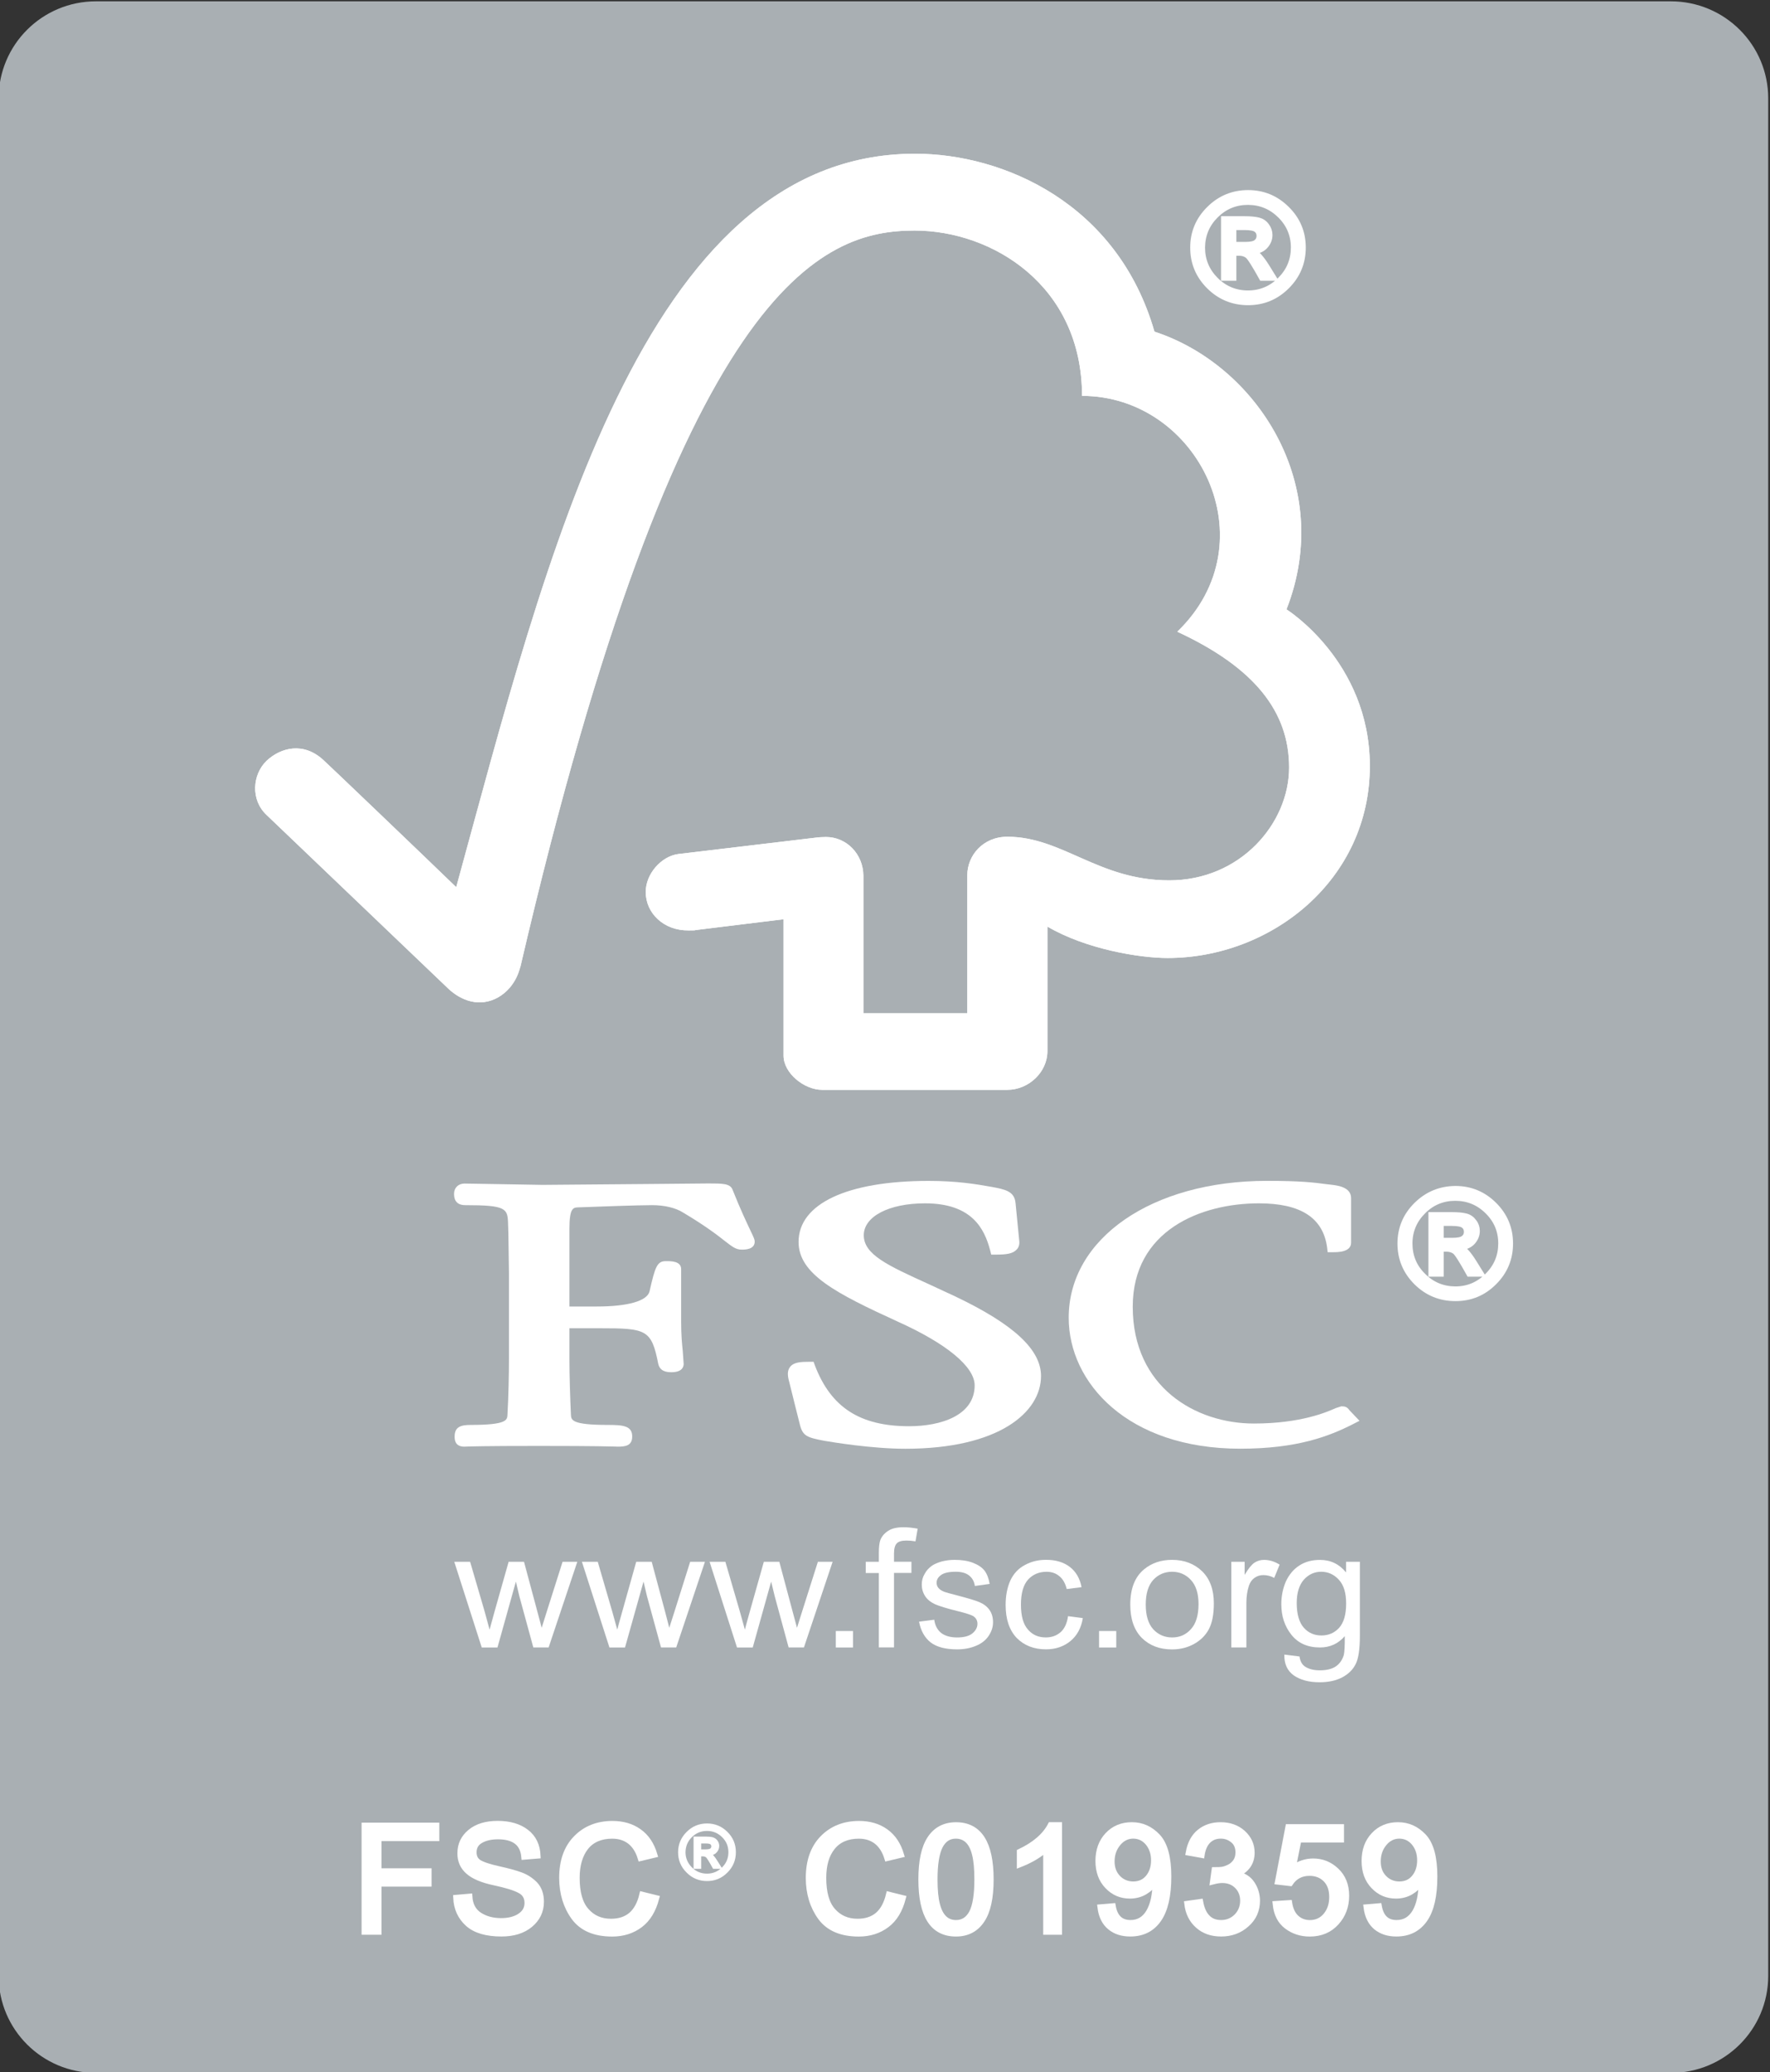 <?xml version="1.0" encoding="UTF-8" standalone="no"?>
<svg
   xmlns:dc="http://purl.org/dc/elements/1.1/"
   xmlns:cc="http://creativecommons.org/ns#"
   xmlns:rdf="http://www.w3.org/1999/02/22-rdf-syntax-ns#"
   xmlns:svg="http://www.w3.org/2000/svg"
   xmlns="http://www.w3.org/2000/svg"
   viewBox="0 0 89.669 104.917"
   height="104.917"
   width="89.669"
   xml:space="preserve"
   id="svg2"
   version="1.1"><rect x="0" y="0" width="89.669" height="104.917" fill="#333333" stroke="none"/><defs
     id="defs6"><clipPath
       id="clipPath34"
       clipPathUnits="userSpaceOnUse"><path
         id="path32"
         d="M 0,0 H 1070 V 800 H 0 Z" /></clipPath><clipPath
       id="clipPath54"
       clipPathUnits="userSpaceOnUse"><path
         id="path52"
         d="M 0,0 H 1070 V 800 H 0 Z" /></clipPath><clipPath
       id="clipPath72"
       clipPathUnits="userSpaceOnUse"><path
         id="path70"
         d="M 0,0 H 1070 V 800 H 0 Z" /></clipPath><clipPath
       id="clipPath136"
       clipPathUnits="userSpaceOnUse"><path
         id="path134"
         d="m 143,287.5 h 391 v 391 H 143 Z" /></clipPath><clipPath
       id="clipPath148"
       clipPathUnits="userSpaceOnUse"><path
         id="path146"
         d="m 587,468.454 h 46 v 139.999 h -46 z" /></clipPath><clipPath
       id="clipPath180"
       clipPathUnits="userSpaceOnUse"><path
         id="path178"
         d="m 587,468.454 h 46 v 139.999 h -46 z" /></clipPath><clipPath
       id="clipPath296"
       clipPathUnits="userSpaceOnUse"><path
         id="path294"
         d="m 587,468.454 h 46 v 139.999 h -46 z" /></clipPath><clipPath
       id="clipPath316"
       clipPathUnits="userSpaceOnUse"><path
         id="path314"
         d="m 587,468.454 h 46 v 139.999 h -46 z" /></clipPath><clipPath
       id="clipPath332"
       clipPathUnits="userSpaceOnUse"><path
         id="path330"
         d="m 587,468.454 h 46 v 139.999 h -46 z" /></clipPath><clipPath
       id="clipPath348"
       clipPathUnits="userSpaceOnUse"><path
         id="path346"
         d="m 587,468.454 h 46 v 139.999 h -46 z" /></clipPath><clipPath
       id="clipPath372"
       clipPathUnits="userSpaceOnUse"><path
         id="path370"
         d="M 0,0 H 1070 V 800 H 0 Z" /></clipPath><clipPath
       id="clipPath400"
       clipPathUnits="userSpaceOnUse"><path
         id="path398"
         d="M 0,0 H 1070 V 800 H 0 Z" /></clipPath><clipPath
       id="clipPath448"
       clipPathUnits="userSpaceOnUse"><path
         id="path446"
         d="M 0,0 H 1070 V 800 H 0 Z" /></clipPath><clipPath
       id="clipPath470"
       clipPathUnits="userSpaceOnUse"><path
         id="path468"
         d="M 0,0 H 1070 V 800 H 0 Z" /></clipPath><clipPath
       id="clipPath490"
       clipPathUnits="userSpaceOnUse"><path
         id="path488"
         d="M 0,0 H 1070 V 800 H 0 Z" /></clipPath><clipPath
       id="clipPath504"
       clipPathUnits="userSpaceOnUse"><path
         id="path502"
         d="M 0,0 H 1070 V 800 H 0 Z" /></clipPath><clipPath
       id="clipPath520"
       clipPathUnits="userSpaceOnUse"><path
         id="path518"
         d="M 0,0 H 1070 V 800 H 0 Z" /></clipPath><clipPath
       id="clipPath562"
       clipPathUnits="userSpaceOnUse"><path
         id="path560"
         d="M 0,0 H 1070 V 800 H 0 Z" /></clipPath><clipPath
       id="clipPath578"
       clipPathUnits="userSpaceOnUse"><path
         id="path576"
         d="M 0,0 H 1070 V 800 H 0 Z" /></clipPath><clipPath
       id="clipPath604"
       clipPathUnits="userSpaceOnUse"><path
         id="path602"
         d="M 0,0 H 1070 V 800 H 0 Z" /></clipPath><clipPath
       id="clipPath618"
       clipPathUnits="userSpaceOnUse"><path
         id="path616"
         d="M 0,0 H 1070 V 800 H 0 Z" /></clipPath><clipPath
       id="clipPath630"
       clipPathUnits="userSpaceOnUse"><path
         id="path628"
         d="m 208.448,120.883 h 67.256 v 82.204 h -67.256 z" /></clipPath><clipPath
       id="clipPath642"
       clipPathUnits="userSpaceOnUse"><path
         id="path640"
         d="M 0,0 H 1070 V 800 H 0 Z" /></clipPath><clipPath
       id="clipPath664"
       clipPathUnits="userSpaceOnUse"><path
         id="path662"
         d="M 0,0 H 1070 V 800 H 0 Z" /></clipPath><clipPath
       id="clipPath686"
       clipPathUnits="userSpaceOnUse"><path
         id="path684"
         d="M 0,0 H 1070 V 800 H 0 Z" /></clipPath><clipPath
       id="clipPath742"
       clipPathUnits="userSpaceOnUse"><path
         id="path740"
         d="M 0,0 H 1070 V 800 H 0 Z" /></clipPath><clipPath
       id="clipPath854"
       clipPathUnits="userSpaceOnUse"><path
         id="path852"
         d="M 0,0 H 1070 V 800 H 0 Z" /></clipPath><clipPath
       id="clipPath906"
       clipPathUnits="userSpaceOnUse"><path
         id="path904"
         d="M 0,0 H 1070 V 800 H 0 Z" /></clipPath><clipPath
       id="clipPath938"
       clipPathUnits="userSpaceOnUse"><path
         id="path936"
         d="M 0,0 H 1070 V 800 H 0 Z" /></clipPath><clipPath
       id="clipPath982"
       clipPathUnits="userSpaceOnUse"><path
         id="path980"
         d="M 0,0 H 1070 V 800 H 0 Z" /></clipPath><radialGradient
       id="radialGradient1028"
       spreadMethod="pad"
       gradientTransform="matrix(25.818,0,0,-35.859,823.111,157.856)"
       gradientUnits="userSpaceOnUse"
       r="1"
       cy="0"
       cx="0"
       fy="0"
       fx="0"><stop
         id="stop1024"
         offset="0"
         style="stop-opacity:1;stop-color:#ffffff" /><stop
         id="stop1026"
         offset="1"
         style="stop-opacity:1;stop-color:#a9afb3" /></radialGradient><clipPath
       id="clipPath1038"
       clipPathUnits="userSpaceOnUse"><path
         id="path1036"
         d="M 0,0 H 1070 V 800 H 0 Z" /></clipPath><clipPath
       id="clipPath1050"
       clipPathUnits="userSpaceOnUse"><path
         id="path1048"
         d="m 827.137,186.658 c -2.186,-0.568 -6.648,-3.81 -6.648,-3.81 v 0 c -8.351,-5.995 -3.888,-15.807 -3.888,-15.807 v 0 c 1.05,-3.163 10.698,-12.888 10.698,-12.888 v 0 c 5.523,-5.046 6.542,-13.099 6.565,-13.294 v 0 h 0.002 c 1.787,2.841 5.511,7.051 5.511,7.051 v 0 c 6.891,7.133 9.082,14.51 9.082,14.51 v 0 c 2.348,13.536 -6.002,19.458 -6.002,19.458 v 0 c -4.621,4.266 -9.465,5.063 -12.44,5.063 v 0 c -1.772,0 -2.88,-0.283 -2.88,-0.283" /></clipPath><clipPath
       id="clipPath1062"
       clipPathUnits="userSpaceOnUse"><path
         id="path1060"
         d="m 827.137,186.658 c -2.186,-0.568 -6.648,-3.81 -6.648,-3.81 v 0 c -8.351,-5.995 -3.888,-15.807 -3.888,-15.807 v 0 c 1.05,-3.163 10.698,-12.888 10.698,-12.888 v 0 c 5.523,-5.046 6.542,-13.099 6.565,-13.294 v 0 h 0.002 c 1.787,2.841 5.511,7.051 5.511,7.051 v 0 c 6.891,7.133 9.082,14.51 9.082,14.51 v 0 c 2.348,13.536 -6.002,19.458 -6.002,19.458 v 0 c -4.621,4.266 -9.465,5.063 -12.44,5.063 v 0 c -1.772,0 -2.88,-0.283 -2.88,-0.283" /></clipPath><linearGradient
       id="linearGradient1084"
       spreadMethod="pad"
       gradientTransform="matrix(0,43.111,43.111,0,937.028,142.464)"
       gradientUnits="userSpaceOnUse"
       y2="0"
       x2="1"
       y1="0"
       x1="0"><stop
         id="stop1080"
         offset="0"
         style="stop-opacity:1;stop-color:#ffffff" /><stop
         id="stop1082"
         offset="1"
         style="stop-opacity:1;stop-color:#a9afb3" /></linearGradient><clipPath
       id="clipPath1094"
       clipPathUnits="userSpaceOnUse"><path
         id="path1092"
         d="M 0,0 H 1070 V 800 H 0 Z" /></clipPath><clipPath
       id="clipPath1114"
       clipPathUnits="userSpaceOnUse"><path
         id="path1112"
         d="M 0,0 H 1070 V 800 H 0 Z" /></clipPath><clipPath
       id="clipPath1130"
       clipPathUnits="userSpaceOnUse"><path
         id="path1128"
         d="M 0,0 H 1070 V 800 H 0 Z" /></clipPath><clipPath
       id="clipPath1152"
       clipPathUnits="userSpaceOnUse"><path
         id="path1150"
         d="M 0,0 H 1070 V 800 H 0 Z" /></clipPath></defs><g
     transform="matrix(1.333,0,0,-1.333,-277.935,270.781)"
     id="g10"><path
       d="m 212.149,202.751 h 59.854 c 1.862,0 3.366,-1.5 3.366,-3.348 v -71.324 c 0,-1.846 -1.504,-3.346 -3.366,-3.346 h -59.854 c -1.858,0 -3.362,1.5 -3.362,3.346 v 71.324 c 0,1.848 1.504,3.348 3.362,3.348"
       style="fill:#a9afb3;fill-opacity:1;fill-rule:nonzero;stroke:none"
       id="path622" /><path
       d="m 212.149,202.751 h 59.854 c 1.862,0 3.366,-1.5 3.366,-3.35 v -71.322 c 0,-1.846 -1.504,-3.346 -3.366,-3.346 h -59.854 c -1.858,0 -3.362,1.5 -3.362,3.346 v 71.322 c 0,1.85 1.504,3.35 3.362,3.35 z"
       style="fill:none;stroke:#a9afb3;stroke-width:0.67;stroke-linecap:butt;stroke-linejoin:miter;stroke-miterlimit:4;stroke-dasharray:none;stroke-opacity:1"
       id="path634" /><path
       d="m 226.812,140.557 -1.044,3.256 h 0.602 l 0.548,-1.874 0.192,-0.704 c 0.01,0.036 0.068,0.256 0.184,0.67 l 0.54,1.908 h 0.584 l 0.506,-1.884 0.166,-0.624 0.196,0.624 0.598,1.884 h 0.56 l -1.09,-3.254 h -0.582 l -0.532,1.95 -0.13,0.552 -0.7,-2.504 z"
       style="fill:#ffffff;fill-opacity:1;fill-rule:nonzero;stroke:none"
       id="path646" /><path
       d="m 231.665,140.557 -1.046,3.256 h 0.602 l 0.546,-1.874 0.196,-0.704 c 0.008,0.036 0.066,0.256 0.184,0.67 l 0.536,1.908 h 0.588 l 0.506,-1.884 0.162,-0.624 0.2,0.624 0.594,1.884 h 0.562 l -1.092,-3.254 h -0.578 l -0.534,1.95 -0.13,0.552 -0.704,-2.504 z"
       style="fill:#ffffff;fill-opacity:1;fill-rule:nonzero;stroke:none"
       id="path650" /><path
       d="m 236.513,140.557 -1.042,3.256 h 0.6 l 0.546,-1.874 0.196,-0.704 c 0.006,0.036 0.066,0.256 0.182,0.67 l 0.538,1.908 h 0.588 l 0.504,-1.884 0.168,-0.624 0.196,0.624 0.598,1.884 h 0.56 l -1.09,-3.254 h -0.582 l -0.53,1.95 -0.134,0.552 -0.7,-2.504 z"
       style="fill:#ffffff;fill-opacity:1;fill-rule:nonzero;stroke:none"
       id="path654" /><path
       id="path656"
       style="fill:#ffffff;fill-opacity:1;fill-rule:nonzero;stroke:none"
       d="m 240.268,140.557 h 0.653 v 0.626 h -0.653 z" /><path
       d="m 241.904,140.557 v 2.828 h -0.498 v 0.428 h 0.498 v 0.346 c 0,0.22 0.02,0.376 0.058,0.484 0.058,0.142 0.158,0.256 0.298,0.346 0.138,0.092 0.334,0.136 0.586,0.136 0.162,0 0.338,-0.02 0.534,-0.054 l -0.084,-0.482 c -0.122,0.02 -0.234,0.03 -0.338,0.03 -0.176,0 -0.3,-0.032 -0.37,-0.104 -0.074,-0.074 -0.108,-0.204 -0.108,-0.4 v -0.3 h 0.662 v -0.426 h -0.662 v -2.828 h -0.576 z"
       style="fill:#ffffff;fill-opacity:1;fill-rule:nonzero;stroke:none"
       id="path668" /><path
       d="m 243.431,141.538 0.578,0.074 c 0.03,-0.218 0.118,-0.384 0.264,-0.504 0.148,-0.11 0.348,-0.17 0.606,-0.17 0.262,0 0.458,0.054 0.582,0.156 0.126,0.106 0.19,0.226 0.19,0.364 0,0.124 -0.054,0.224 -0.168,0.296 -0.078,0.044 -0.272,0.108 -0.582,0.184 -0.414,0.102 -0.7,0.192 -0.866,0.264 -0.164,0.078 -0.292,0.18 -0.374,0.308 -0.086,0.136 -0.126,0.28 -0.126,0.438 0,0.146 0.034,0.282 0.108,0.402 0.064,0.126 0.158,0.226 0.276,0.312 0.09,0.06 0.208,0.114 0.364,0.16 0.158,0.04 0.318,0.064 0.498,0.064 0.262,0 0.494,-0.034 0.696,-0.11 0.2,-0.078 0.346,-0.176 0.444,-0.3 0.094,-0.126 0.158,-0.296 0.194,-0.504 l -0.562,-0.078 c -0.026,0.172 -0.098,0.302 -0.22,0.398 -0.118,0.096 -0.292,0.142 -0.508,0.142 -0.264,0 -0.446,-0.042 -0.56,-0.126 -0.114,-0.084 -0.166,-0.178 -0.166,-0.292 0,-0.074 0.02,-0.138 0.068,-0.196 0.048,-0.058 0.118,-0.106 0.222,-0.148 0.052,-0.02 0.222,-0.068 0.498,-0.138 0.402,-0.106 0.684,-0.188 0.842,-0.256 0.16,-0.068 0.286,-0.164 0.376,-0.29 0.092,-0.126 0.138,-0.286 0.138,-0.474 0,-0.182 -0.056,-0.352 -0.168,-0.518 -0.108,-0.162 -0.272,-0.29 -0.478,-0.374 -0.212,-0.09 -0.45,-0.136 -0.716,-0.136 -0.438,0 -0.774,0.086 -1.006,0.262 -0.228,0.178 -0.38,0.446 -0.444,0.79"
       style="fill:#ffffff;fill-opacity:1;fill-rule:nonzero;stroke:none"
       id="path672" /><path
       d="m 249.094,141.747 0.562,-0.074 c -0.06,-0.37 -0.218,-0.662 -0.466,-0.868 -0.258,-0.212 -0.568,-0.318 -0.934,-0.318 -0.46,0 -0.834,0.148 -1.114,0.434 -0.278,0.292 -0.42,0.71 -0.42,1.25 0,0.354 0.06,0.662 0.178,0.928 0.122,0.26 0.304,0.46 0.552,0.59 0.25,0.138 0.516,0.198 0.808,0.198 0.366,0 0.664,-0.088 0.902,-0.27 0.232,-0.178 0.382,-0.436 0.446,-0.768 l -0.564,-0.072 c -0.052,0.214 -0.146,0.382 -0.282,0.49 -0.132,0.112 -0.292,0.166 -0.486,0.166 -0.288,0 -0.52,-0.102 -0.7,-0.296 -0.18,-0.2 -0.272,-0.518 -0.272,-0.95 0,-0.434 0.09,-0.752 0.266,-0.948 0.172,-0.202 0.398,-0.3 0.678,-0.3 0.224,0 0.408,0.066 0.564,0.2 0.144,0.128 0.244,0.332 0.282,0.608"
       style="fill:#ffffff;fill-opacity:1;fill-rule:nonzero;stroke:none"
       id="path676" /><path
       id="path678"
       style="fill:#ffffff;fill-opacity:1;fill-rule:nonzero;stroke:none"
       d="m 250.273,140.557 h 0.653 v 0.626 h -0.653 z" /><path
       d="m 252.047,142.188 c 0,-0.416 0.096,-0.73 0.286,-0.94 0.19,-0.204 0.432,-0.31 0.718,-0.31 0.286,0 0.526,0.106 0.712,0.314 0.192,0.208 0.29,0.524 0.29,0.956 0,0.404 -0.098,0.706 -0.29,0.914 -0.19,0.206 -0.43,0.312 -0.712,0.312 -0.29,0 -0.528,-0.106 -0.718,-0.308 -0.19,-0.21 -0.286,-0.522 -0.286,-0.938 m -0.588,-0.004 c 0,0.606 0.174,1.054 0.524,1.342 0.29,0.24 0.646,0.36 1.064,0.36 0.47,0 0.848,-0.15 1.148,-0.438 0.296,-0.294 0.44,-0.698 0.44,-1.216 0,-0.418 -0.064,-0.748 -0.194,-0.99 -0.132,-0.24 -0.324,-0.424 -0.572,-0.558 -0.246,-0.134 -0.524,-0.2 -0.822,-0.2 -0.474,0 -0.858,0.148 -1.15,0.438 -0.29,0.294 -0.438,0.714 -0.438,1.262"
       style="fill:#ffffff;fill-opacity:1;fill-rule:nonzero;stroke:none"
       id="path690" /><path
       d="m 255.3,140.557 v 3.256 h 0.506 v -0.498 c 0.136,0.232 0.256,0.382 0.368,0.46 0.114,0.076 0.238,0.11 0.37,0.11 0.192,0 0.39,-0.056 0.592,-0.18 l -0.206,-0.504 c -0.136,0.072 -0.272,0.106 -0.416,0.106 -0.122,0 -0.234,-0.034 -0.336,-0.106 -0.096,-0.07 -0.168,-0.17 -0.21,-0.3 -0.064,-0.196 -0.096,-0.408 -0.096,-0.644 v -1.698 h -0.572 z"
       style="fill:#ffffff;fill-opacity:1;fill-rule:nonzero;stroke:none"
       id="path694" /><path
       d="m 257.785,142.244 c 0,-0.426 0.096,-0.74 0.268,-0.934 0.178,-0.202 0.404,-0.296 0.67,-0.296 0.27,0 0.492,0.094 0.672,0.288 0.18,0.2 0.268,0.506 0.268,0.926 0,0.398 -0.088,0.7 -0.278,0.904 -0.184,0.2 -0.408,0.302 -0.668,0.302 -0.26,0 -0.478,-0.1 -0.66,-0.3 -0.178,-0.202 -0.272,-0.498 -0.272,-0.89 m -0.47,-1.956 0.576,-0.072 c 0.024,-0.17 0.086,-0.292 0.192,-0.372 0.142,-0.102 0.338,-0.154 0.582,-0.154 0.26,0 0.468,0.052 0.614,0.154 0.144,0.102 0.242,0.248 0.296,0.43 0.026,0.114 0.04,0.352 0.036,0.714 -0.248,-0.288 -0.566,-0.43 -0.938,-0.43 -0.472,0 -0.834,0.16 -1.09,0.482 -0.258,0.324 -0.384,0.71 -0.384,1.164 0,0.308 0.06,0.596 0.174,0.862 0.122,0.258 0.286,0.46 0.512,0.606 0.222,0.144 0.486,0.212 0.784,0.212 0.404,0 0.732,-0.158 0.992,-0.476 v 0.404 h 0.524 v -2.812 c 0,-0.504 -0.052,-0.864 -0.162,-1.078 -0.106,-0.21 -0.278,-0.378 -0.51,-0.5 -0.234,-0.122 -0.52,-0.186 -0.86,-0.186 -0.404,0 -0.73,0.088 -0.982,0.262 -0.244,0.176 -0.366,0.438 -0.356,0.79"
       style="fill:#ffffff;fill-opacity:1;fill-rule:nonzero;stroke:none"
       id="path698" /><path
       d="m 243.28,197.297 c -10.366,0 -14.028,-15.44 -17.438,-27.86 -1.232,1.194 -5.028,4.82 -5.03,4.812 -0.764,0.724 -1.64,0.494 -2.178,-0.012 -0.538,-0.52 -0.616,-1.478 0,-2.056 0.03,-0.028 5.142,-4.912 6.912,-6.602 0.484,-0.454 1.188,-0.72 1.89,-0.326 0.734,0.426 0.834,1.19 0.852,1.19 6.052,25.998 11.466,27.936 14.976,27.936 2.956,0 6.362,-2.092 6.362,-6.28 4.408,0 7.168,-5.54 3.62,-8.958 2.94,-1.362 4.25,-3.04 4.25,-5.158 0,-2.124 -1.858,-4.292 -4.562,-4.286 -2.682,0 -4.048,1.652 -6.144,1.656 -0.946,0 -1.524,-0.732 -1.524,-1.454 v -5.252 h -3.95 v 5.228 c -0.008,0.822 -0.64,1.468 -1.42,1.468 -0.016,0 -0.344,-0.01 -0.334,-0.018 l -5.29,-0.63 c -0.64,-0.09 -1.228,-0.752 -1.228,-1.44 0,-0.806 0.684,-1.47 1.626,-1.46 0.116,0 0.276,0 0.26,0.012 -0.006,0 3.352,0.412 3.352,0.412 v -5.18 c 0,-0.66 0.776,-1.3 1.472,-1.3 h 7.028 c 0.82,0 1.528,0.674 1.528,1.47 v 4.732 c 1.468,-0.862 3.512,-1.194 4.566,-1.194 3.94,0 7.704,2.968 7.688,7.32 -0.016,3.956 -3.168,5.922 -3.168,5.922 1.85,4.726 -1.138,9.284 -5.018,10.55 -1.4,4.872 -5.74,6.758 -9.098,6.758"
       style="fill:#ffffff;fill-opacity:1;fill-rule:nonzero;stroke:none"
       id="path702" /><path
       d="m 243.28,197.297 c -10.366,0 -14.028,-15.44 -17.438,-27.86 -1.232,1.194 -5.028,4.82 -5.03,4.812 -0.764,0.724 -1.64,0.494 -2.178,-0.012 -0.538,-0.52 -0.616,-1.478 0,-2.056 0.03,-0.028 5.142,-4.912 6.912,-6.602 0.484,-0.454 1.188,-0.72 1.89,-0.326 0.734,0.426 0.834,1.19 0.852,1.19 6.052,25.998 11.466,27.936 14.976,27.936 2.956,0 6.362,-2.092 6.362,-6.28 4.408,0 7.168,-5.54 3.62,-8.958 2.94,-1.362 4.25,-3.04 4.25,-5.158 0,-2.124 -1.858,-4.292 -4.562,-4.286 -2.682,0 -4.048,1.652 -6.144,1.656 -0.946,0 -1.524,-0.732 -1.524,-1.454 v -5.252 h -3.95 v 5.228 c -0.008,0.822 -0.64,1.468 -1.42,1.468 -0.016,0 -0.344,-0.01 -0.334,-0.018 l -5.29,-0.63 c -0.64,-0.09 -1.228,-0.752 -1.228,-1.44 0,-0.806 0.684,-1.47 1.626,-1.46 0.116,0 0.276,0 0.26,0.012 -0.006,0 3.352,0.412 3.352,0.412 v -5.18 c 0,-0.66 0.776,-1.3 1.472,-1.3 h 7.028 c 0.82,0 1.528,0.674 1.528,1.47 v 4.732 c 1.468,-0.862 3.512,-1.194 4.566,-1.194 3.94,0 7.704,2.968 7.688,7.32 -0.016,3.956 -3.168,5.922 -3.168,5.922 1.85,4.726 -1.138,9.284 -5.018,10.55 -1.4,4.872 -5.74,6.758 -9.098,6.758"
       style="fill:#ffffff;fill-opacity:1;fill-rule:nonzero;stroke:none"
       id="path706" /><path
       d="m 238.853,155.962 c 0,-1.222 1.424,-1.954 3.764,-3.024 1.858,-0.836 2.928,-1.716 2.928,-2.424 0,-1.146 -1.288,-1.552 -2.492,-1.552 -1.866,0 -2.97,0.714 -3.58,2.31 l -0.05,0.138 h -0.152 c -0.33,0 -0.592,-0.014 -0.736,-0.188 -0.132,-0.162 -0.094,-0.376 -0.036,-0.582 -0.004,0.002 0.41,-1.642 0.41,-1.642 0.108,-0.402 0.262,-0.466 0.924,-0.59 0.294,-0.05 1.8,-0.302 3.076,-0.302 3.566,0 5.158,1.39 5.158,2.762 0,1.002 -1.032,1.964 -3.268,3.028 l -1.018,0.472 c -1.53,0.696 -2.45,1.112 -2.45,1.848 0,0.712 0.956,1.212 2.326,1.212 1.782,0 2.26,-0.958 2.478,-1.79 l 0.04,-0.158 h 0.172 c 0.396,0 0.646,0.032 0.792,0.19 0.086,0.084 0.118,0.204 0.1,0.344 l -0.14,1.424 c -0.04,0.452 -0.402,0.52 -0.904,0.614 -0.598,0.106 -1.316,0.228 -2.402,0.228 -3.092,0 -4.94,-0.868 -4.94,-2.318"
       style="fill:#ffffff;fill-opacity:1;fill-rule:nonzero;stroke:none"
       id="path710" /><path
       d="m 249.119,153.082 c 0,-2.468 2.24,-4.974 6.52,-4.974 2.162,0 3.378,0.472 4.286,0.934 l 0.246,0.126 -0.402,0.422 0.022,-0.024 c -0.092,0.132 -0.17,0.152 -0.312,0.152 l -0.21,-0.068 c -0.326,-0.144 -1.316,-0.586 -3.114,-0.586 -2.214,0 -4.602,1.384 -4.602,4.436 0,2.9 2.588,3.928 4.794,3.928 1.59,0 2.436,-0.548 2.592,-1.668 l 0.022,-0.188 h 0.198 c 0.186,0 0.692,0 0.692,0.362 v 1.694 c 0,0.41 -0.498,0.474 -0.71,0.502 l -0.21,0.024 c -0.508,0.068 -0.994,0.128 -2.286,0.128 -4.36,-0.002 -7.526,-2.186 -7.526,-5.2"
       style="fill:#ffffff;fill-opacity:1;fill-rule:nonzero;stroke:none"
       id="path714" /><path
       d="m 232.974,158.161 -3.858,-0.032 -2.572,0.044 -0.39,0.006 c -0.228,0 -0.394,-0.158 -0.394,-0.384 0,-0.106 0,-0.436 0.424,-0.436 1.554,0 1.612,-0.126 1.628,-0.694 l 0.012,-0.36 0.022,-1.522 v -3.278 c 0,-0.542 -0.016,-1.408 -0.056,-2.106 -0.008,-0.2 -0.022,-0.388 -1.394,-0.388 -0.382,0 -0.614,-0.074 -0.614,-0.438 0,-0.108 0,-0.388 0.372,-0.388 l 0.086,0.004 c 0.162,0.004 0.6,0.024 2.746,0.024 2.286,0 2.746,-0.022 2.9,-0.024 l 0.084,-0.004 c 0.3,0 0.56,0.032 0.56,0.388 0,0.406 -0.348,0.438 -0.928,0.438 -1.38,0 -1.388,0.188 -1.4,0.384 -0.03,0.644 -0.058,1.506 -0.058,2.11 v 1.178 h 1.152 c 1.77,0 1.968,-0.044 2.224,-1.352 0.066,-0.282 0.306,-0.318 0.504,-0.318 0.416,0 0.462,0.218 0.462,0.316 l -0.034,0.486 c -0.03,0.282 -0.062,0.632 -0.062,1.106 v 2.008 c 0,0.304 -0.374,0.304 -0.578,0.304 -0.334,0 -0.41,-0.206 -0.624,-1.154 -0.096,-0.362 -0.826,-0.57 -2.004,-0.57 h -1.04 v 2.948 c 0,0.804 0.148,0.81 0.332,0.818 0.674,0.026 2.316,0.084 2.81,0.084 0.466,0 0.898,-0.102 1.176,-0.28 0.874,-0.52 1.324,-0.874 1.594,-1.086 0.266,-0.206 0.414,-0.324 0.632,-0.324 0.124,0 0.498,0 0.498,0.306 0,0.076 -0.032,0.146 -0.154,0.402 -0.142,0.302 -0.384,0.804 -0.686,1.564 -0.088,0.242 -0.378,0.242 -0.92,0.242 z"
       style="fill:#ffffff;fill-opacity:1;fill-rule:nonzero;stroke:none"
       id="path718" /><path
       d="m 255.382,193.838 h 0.442 c 0.202,0 0.342,0.03 0.424,0.088 0.076,0.06 0.118,0.144 0.118,0.252 0,0.104 -0.038,0.184 -0.112,0.244 -0.078,0.058 -0.228,0.088 -0.458,0.088 h -0.414 z m 1.522,-1.258 h -0.442 c -0.278,0.506 -0.458,0.79 -0.544,0.854 -0.084,0.064 -0.192,0.096 -0.322,0.096 h -0.214 v -0.95 h -0.362 v 2.234 h 0.776 c 0.232,0 0.412,-0.018 0.538,-0.052 0.124,-0.032 0.226,-0.1 0.304,-0.208 0.078,-0.108 0.114,-0.222 0.114,-0.342 0,-0.152 -0.054,-0.294 -0.164,-0.418 -0.112,-0.124 -0.272,-0.194 -0.476,-0.208 v -0.014 c 0.134,-0.028 0.308,-0.216 0.522,-0.556 z m -0.972,-0.586 c 0.476,0 0.886,0.17 1.228,0.508 0.342,0.34 0.512,0.748 0.514,1.23 0,0.476 -0.172,0.884 -0.512,1.222 -0.34,0.338 -0.75,0.508 -1.23,0.51 -0.478,0 -0.89,-0.17 -1.228,-0.508 -0.34,-0.338 -0.51,-0.744 -0.512,-1.224 0,-0.48 0.17,-0.886 0.512,-1.226 0.336,-0.34 0.746,-0.512 1.228,-0.512 m 0.006,3.812 c 0.568,0 1.06,-0.202 1.466,-0.608 0.412,-0.404 0.614,-0.896 0.614,-1.466 0,-0.57 -0.202,-1.062 -0.61,-1.47 -0.406,-0.406 -0.898,-0.61 -1.47,-0.61 -0.576,0 -1.068,0.204 -1.478,0.608 -0.41,0.406 -0.614,0.898 -0.614,1.472 0,0.57 0.204,1.058 0.614,1.464 0.41,0.406 0.902,0.61 1.478,0.61"
       style="fill:#ffffff;fill-opacity:1;fill-rule:nonzero;stroke:none"
       id="path722" /><path
       d="m 255.937,195.806 c 0.57,0 1.06,-0.202 1.468,-0.608 0.41,-0.404 0.614,-0.892 0.614,-1.466 0,-0.57 -0.204,-1.062 -0.61,-1.466 -0.408,-0.41 -0.9,-0.612 -1.472,-0.612 -0.574,0 -1.068,0.202 -1.476,0.606 -0.41,0.408 -0.614,0.898 -0.614,1.472 0,0.57 0.204,1.058 0.614,1.464 0.408,0.406 0.902,0.61 1.476,0.61 z m -0.006,-3.812 c 0.478,0 0.886,0.17 1.226,0.508 0.342,0.34 0.514,0.748 0.516,1.23 0,0.476 -0.17,0.884 -0.51,1.222 -0.342,0.338 -0.75,0.508 -1.232,0.51 -0.48,0 -0.888,-0.17 -1.228,-0.508 -0.338,-0.338 -0.508,-0.744 -0.512,-1.224 0,-0.478 0.17,-0.886 0.508,-1.226 0.34,-0.34 0.752,-0.512 1.232,-0.512 z m 0.972,0.588 h -0.44 c -0.28,0.504 -0.46,0.79 -0.546,0.852 -0.084,0.064 -0.192,0.098 -0.32,0.098 h -0.216 v -0.95 h -0.362 v 2.232 h 0.778 c 0.23,0 0.41,-0.018 0.538,-0.05 0.122,-0.032 0.226,-0.102 0.302,-0.21 0.078,-0.106 0.116,-0.222 0.116,-0.342 0,-0.152 -0.054,-0.294 -0.166,-0.418 -0.11,-0.122 -0.27,-0.194 -0.474,-0.206 v -0.016 c 0.132,-0.028 0.306,-0.216 0.522,-0.556 z m -1.522,1.256 h 0.442 c 0.202,0 0.344,0.026 0.424,0.088 0.078,0.06 0.12,0.14 0.12,0.252 0,0.104 -0.038,0.184 -0.114,0.242 -0.076,0.06 -0.228,0.088 -0.456,0.088 h -0.416 z"
       style="fill:none;stroke:#ffffff;stroke-width:0.22;stroke-linecap:butt;stroke-linejoin:miter;stroke-miterlimit:4;stroke-dasharray:none;stroke-opacity:1"
       id="path726" /><path
       d="m 225.089,133.312 h -2.198 v -1.252 h 1.904 v -0.476 h -1.904 v -1.828 h -0.536 v 4.038 h 2.734 z"
       style="fill:#ffffff;fill-opacity:1;fill-rule:nonzero;stroke:none"
       id="path730" /><path
       d="m 225.089,133.312 h -2.198 v -1.252 h 1.904 v -0.476 h -1.904 v -1.828 h -0.536 v 4.038 h 2.734 z"
       style="fill:none;stroke:#ffffff;stroke-width:0.22;stroke-linecap:butt;stroke-linejoin:miter;stroke-miterlimit:4;stroke-dasharray:none;stroke-opacity:1"
       id="path734" /><path
       d="m 228.425,132.609 c -0.024,0.258 -0.116,0.45 -0.28,0.578 -0.164,0.128 -0.4,0.194 -0.706,0.196 -0.278,0 -0.502,-0.052 -0.676,-0.154 -0.172,-0.102 -0.258,-0.254 -0.258,-0.448 0,-0.178 0.066,-0.306 0.198,-0.388 0.134,-0.086 0.39,-0.17 0.77,-0.258 0.336,-0.074 0.608,-0.148 0.82,-0.226 0.212,-0.074 0.392,-0.198 0.546,-0.356 0.152,-0.164 0.226,-0.38 0.226,-0.656 0,-0.35 -0.138,-0.636 -0.414,-0.866 -0.276,-0.23 -0.64,-0.342 -1.088,-0.342 -0.568,0 -0.996,0.124 -1.278,0.38 -0.28,0.252 -0.43,0.58 -0.448,0.986 l 0.508,0.042 c 0.022,-0.322 0.148,-0.558 0.376,-0.702 0.226,-0.148 0.502,-0.224 0.822,-0.226 0.296,0 0.542,0.062 0.724,0.184 0.186,0.122 0.28,0.292 0.28,0.502 0,0.222 -0.096,0.382 -0.29,0.482 -0.192,0.102 -0.516,0.202 -0.972,0.296 -0.454,0.098 -0.784,0.238 -0.986,0.418 -0.204,0.18 -0.306,0.41 -0.302,0.694 0,0.322 0.126,0.59 0.38,0.802 0.254,0.21 0.602,0.314 1.038,0.314 0.454,0 0.814,-0.104 1.088,-0.314 0.272,-0.208 0.416,-0.508 0.434,-0.898 z"
       style="fill:#ffffff;fill-opacity:1;fill-rule:nonzero;stroke:none"
       id="path746" /><path
       d="m 228.425,132.607 c -0.024,0.258 -0.116,0.45 -0.28,0.578 -0.164,0.128 -0.4,0.194 -0.706,0.196 -0.278,0 -0.502,-0.052 -0.676,-0.154 -0.172,-0.1 -0.258,-0.252 -0.258,-0.45 0,-0.174 0.066,-0.302 0.198,-0.388 0.134,-0.084 0.39,-0.17 0.77,-0.254 0.336,-0.074 0.608,-0.148 0.82,-0.226 0.212,-0.078 0.392,-0.198 0.546,-0.356 0.152,-0.166 0.226,-0.382 0.226,-0.656 0,-0.35 -0.138,-0.636 -0.414,-0.868 -0.276,-0.228 -0.64,-0.34 -1.088,-0.34 -0.568,0 -0.996,0.124 -1.278,0.378 -0.28,0.254 -0.43,0.582 -0.448,0.984 l 0.508,0.044 c 0.022,-0.324 0.148,-0.556 0.376,-0.704 0.226,-0.148 0.502,-0.222 0.822,-0.224 0.296,0 0.542,0.062 0.724,0.186 0.186,0.122 0.28,0.288 0.28,0.5 0,0.222 -0.096,0.382 -0.29,0.48 -0.192,0.104 -0.516,0.202 -0.972,0.3 -0.454,0.096 -0.784,0.236 -0.986,0.418 -0.204,0.178 -0.306,0.41 -0.302,0.692 0,0.324 0.126,0.59 0.38,0.8 0.254,0.212 0.602,0.318 1.038,0.318 0.454,0 0.814,-0.106 1.088,-0.318 0.272,-0.208 0.416,-0.506 0.434,-0.894 z"
       style="fill:none;stroke:#ffffff;stroke-width:0.22;stroke-linecap:butt;stroke-linejoin:miter;stroke-miterlimit:4;stroke-dasharray:none;stroke-opacity:1"
       id="path750" /><path
       d="m 233.448,131.037 c -0.12,-0.454 -0.324,-0.794 -0.62,-1.016 -0.292,-0.22 -0.646,-0.334 -1.058,-0.334 -0.662,0 -1.144,0.206 -1.448,0.616 -0.302,0.418 -0.454,0.914 -0.458,1.498 0,0.646 0.18,1.148 0.536,1.51 0.354,0.364 0.814,0.546 1.376,0.548 0.396,0 0.734,-0.098 1.012,-0.298 0.284,-0.2 0.476,-0.496 0.59,-0.878 l -0.528,-0.126 c -0.086,0.284 -0.222,0.492 -0.402,0.634 -0.182,0.14 -0.406,0.214 -0.678,0.214 -0.44,0 -0.778,-0.148 -1.006,-0.434 -0.226,-0.286 -0.34,-0.678 -0.34,-1.164 0,-0.562 0.116,-0.978 0.36,-1.254 0.238,-0.272 0.55,-0.41 0.938,-0.41 0.32,0 0.576,0.086 0.774,0.258 0.196,0.168 0.336,0.428 0.416,0.77 z"
       style="fill:#ffffff;fill-opacity:1;fill-rule:nonzero;stroke:none"
       id="path754" /><path
       d="m 233.448,131.037 c -0.12,-0.454 -0.324,-0.794 -0.62,-1.016 -0.292,-0.22 -0.646,-0.334 -1.058,-0.334 -0.662,0 -1.144,0.206 -1.448,0.618 -0.302,0.414 -0.454,0.912 -0.458,1.496 0,0.646 0.18,1.148 0.536,1.51 0.354,0.364 0.814,0.546 1.376,0.548 0.396,0 0.734,-0.098 1.012,-0.298 0.284,-0.2 0.476,-0.496 0.59,-0.878 l -0.528,-0.126 c -0.086,0.284 -0.222,0.492 -0.402,0.634 -0.182,0.14 -0.406,0.214 -0.678,0.214 -0.44,0 -0.778,-0.148 -1.006,-0.434 -0.226,-0.286 -0.34,-0.678 -0.34,-1.164 0,-0.562 0.116,-0.982 0.36,-1.254 0.238,-0.272 0.55,-0.41 0.938,-0.41 0.32,0 0.576,0.086 0.774,0.254 0.196,0.172 0.336,0.428 0.416,0.772 z"
       style="fill:none;stroke:#ffffff;stroke-width:0.22;stroke-linecap:butt;stroke-linejoin:miter;stroke-miterlimit:4;stroke-dasharray:none;stroke-opacity:1"
       id="path758" /><path
       d="m 235.096,132.834 h 0.222 c 0.102,0 0.174,0.014 0.212,0.044 0.04,0.03 0.062,0.072 0.062,0.124 0,0.054 -0.02,0.092 -0.058,0.124 -0.038,0.028 -0.114,0.042 -0.228,0.042 h -0.21 z m 0.762,-0.63 h -0.222 c -0.138,0.252 -0.228,0.394 -0.27,0.428 -0.044,0.032 -0.096,0.046 -0.16,0.046 h -0.11 v -0.474 h -0.18 v 1.116 h 0.39 c 0.116,0 0.204,-0.006 0.266,-0.024 0.064,-0.014 0.116,-0.052 0.154,-0.106 0.038,-0.054 0.058,-0.11 0.058,-0.172 0,-0.074 -0.028,-0.144 -0.084,-0.206 -0.054,-0.064 -0.136,-0.1 -0.236,-0.106 v -0.004 c 0.066,-0.016 0.152,-0.11 0.258,-0.278 z m -0.486,-0.292 c 0.24,0 0.444,0.084 0.614,0.254 0.17,0.17 0.258,0.374 0.258,0.614 0,0.238 -0.084,0.442 -0.256,0.61 -0.172,0.17 -0.376,0.254 -0.616,0.254 -0.24,0 -0.444,-0.084 -0.614,-0.252 -0.17,-0.168 -0.254,-0.374 -0.256,-0.612 0,-0.24 0.086,-0.44 0.254,-0.614 0.17,-0.17 0.376,-0.254 0.616,-0.254 m 0.004,1.906 c 0.282,0 0.528,-0.102 0.734,-0.304 0.204,-0.204 0.308,-0.448 0.308,-0.734 0,-0.286 -0.104,-0.53 -0.308,-0.734 -0.2,-0.204 -0.448,-0.306 -0.734,-0.306 -0.29,0 -0.534,0.102 -0.738,0.304 -0.204,0.202 -0.308,0.446 -0.308,0.736 0,0.282 0.104,0.528 0.308,0.732 0.204,0.204 0.448,0.306 0.738,0.306"
       style="fill:#ffffff;fill-opacity:1;fill-rule:nonzero;stroke:none"
       id="path762" /><path
       d="m 235.373,133.818 c 0.286,0 0.532,-0.1 0.736,-0.304 0.206,-0.202 0.306,-0.448 0.306,-0.734 0,-0.286 -0.1,-0.53 -0.306,-0.734 -0.202,-0.204 -0.446,-0.306 -0.736,-0.306 -0.286,0 -0.534,0.102 -0.736,0.306 -0.206,0.202 -0.308,0.444 -0.308,0.734 0,0.282 0.102,0.528 0.308,0.732 0.202,0.204 0.45,0.306 0.736,0.306 z m 0,-1.906 c 0.236,0 0.44,0.084 0.612,0.254 0.172,0.17 0.256,0.376 0.256,0.614 0,0.24 -0.084,0.442 -0.254,0.61 -0.17,0.17 -0.376,0.254 -0.614,0.254 -0.24,0 -0.444,-0.084 -0.614,-0.252 -0.17,-0.168 -0.254,-0.372 -0.258,-0.612 0,-0.238 0.088,-0.44 0.256,-0.612 0.17,-0.172 0.376,-0.256 0.616,-0.256 z m 0.486,0.292 h -0.222 c -0.138,0.252 -0.228,0.394 -0.27,0.428 -0.044,0.032 -0.096,0.046 -0.16,0.046 h -0.11 v -0.474 h -0.18 v 1.116 h 0.388 c 0.116,0 0.206,-0.008 0.268,-0.024 0.062,-0.018 0.114,-0.052 0.154,-0.106 0.038,-0.054 0.056,-0.108 0.056,-0.17 0,-0.076 -0.026,-0.148 -0.082,-0.208 -0.056,-0.066 -0.136,-0.1 -0.238,-0.106 V 132.7 c 0.068,-0.014 0.154,-0.108 0.26,-0.28 z m -0.762,0.63 h 0.222 c 0.1,0 0.174,0.014 0.212,0.044 0.038,0.03 0.06,0.072 0.06,0.124 0,0.054 -0.02,0.092 -0.056,0.124 -0.04,0.03 -0.116,0.042 -0.23,0.042 h -0.208 z"
       style="fill:none;stroke:#ffffff;stroke-width:0.11;stroke-linecap:butt;stroke-linejoin:miter;stroke-miterlimit:4;stroke-dasharray:none;stroke-opacity:1"
       id="path766" /><path
       d="m 242.819,131.037 c -0.118,-0.454 -0.322,-0.794 -0.62,-1.016 -0.292,-0.22 -0.646,-0.334 -1.056,-0.334 -0.662,0 -1.146,0.206 -1.45,0.616 -0.302,0.418 -0.454,0.914 -0.456,1.498 0,0.646 0.18,1.148 0.534,1.51 0.356,0.364 0.816,0.546 1.378,0.548 0.394,0 0.734,-0.098 1.012,-0.298 0.282,-0.2 0.476,-0.496 0.59,-0.878 l -0.528,-0.126 c -0.088,0.284 -0.224,0.492 -0.404,0.634 -0.18,0.14 -0.406,0.214 -0.676,0.214 -0.44,0 -0.778,-0.148 -1.006,-0.434 -0.232,-0.286 -0.342,-0.678 -0.342,-1.164 0,-0.562 0.116,-0.978 0.358,-1.254 0.24,-0.272 0.554,-0.41 0.942,-0.41 0.318,0 0.574,0.086 0.772,0.258 0.198,0.168 0.336,0.428 0.418,0.77 z"
       style="fill:#ffffff;fill-opacity:1;fill-rule:nonzero;stroke:none"
       id="path770" /><path
       d="m 242.819,131.037 c -0.118,-0.454 -0.322,-0.794 -0.62,-1.016 -0.292,-0.22 -0.646,-0.334 -1.056,-0.334 -0.662,0 -1.146,0.206 -1.45,0.618 -0.302,0.414 -0.454,0.912 -0.456,1.496 0,0.646 0.18,1.148 0.534,1.51 0.356,0.364 0.816,0.546 1.378,0.548 0.394,0 0.734,-0.098 1.012,-0.298 0.282,-0.2 0.476,-0.496 0.59,-0.878 l -0.528,-0.126 c -0.088,0.284 -0.224,0.492 -0.404,0.634 -0.18,0.14 -0.406,0.214 -0.676,0.214 -0.44,0 -0.778,-0.148 -1.006,-0.434 -0.232,-0.286 -0.342,-0.678 -0.342,-1.164 0,-0.562 0.116,-0.982 0.358,-1.254 0.24,-0.272 0.554,-0.41 0.942,-0.41 0.318,0 0.574,0.086 0.772,0.254 0.198,0.172 0.336,0.428 0.418,0.772 z"
       style="fill:none;stroke:#ffffff;stroke-width:0.22;stroke-linecap:butt;stroke-linejoin:miter;stroke-miterlimit:4;stroke-dasharray:none;stroke-opacity:1"
       id="path774" /><path
       d="m 244.834,130.094 c 0.268,0 0.468,0.13 0.606,0.386 0.134,0.256 0.204,0.678 0.204,1.266 0,0.408 -0.03,0.728 -0.09,0.96 -0.058,0.236 -0.148,0.41 -0.27,0.526 -0.12,0.114 -0.274,0.174 -0.456,0.174 -0.266,0 -0.468,-0.13 -0.602,-0.396 -0.134,-0.262 -0.202,-0.684 -0.202,-1.264 0,-0.402 0.03,-0.72 0.092,-0.956 0.06,-0.234 0.15,-0.408 0.27,-0.522 0.118,-0.116 0.27,-0.172 0.448,-0.174 m 0,3.716 c 0.882,0 1.322,-0.686 1.322,-2.064 0,-0.696 -0.112,-1.214 -0.342,-1.55 -0.226,-0.338 -0.552,-0.508 -0.98,-0.508 -0.88,0 -1.318,0.686 -1.318,2.058 0,0.696 0.11,1.212 0.338,1.554 0.226,0.338 0.552,0.508 0.98,0.51"
       style="fill:#ffffff;fill-opacity:1;fill-rule:nonzero;stroke:none"
       id="path778" /><path
       d="m 244.834,133.81 c 0.882,0 1.322,-0.686 1.322,-2.064 0,-0.694 -0.112,-1.214 -0.342,-1.55 -0.226,-0.338 -0.552,-0.508 -0.98,-0.508 -0.88,0 -1.318,0.684 -1.318,2.058 0,0.696 0.11,1.212 0.338,1.552 0.226,0.34 0.552,0.51 0.98,0.512 z m 0,-3.716 c 0.268,0 0.468,0.13 0.606,0.386 0.134,0.256 0.204,0.678 0.204,1.266 0,0.408 -0.03,0.728 -0.09,0.96 -0.058,0.236 -0.148,0.408 -0.27,0.526 -0.12,0.114 -0.274,0.174 -0.456,0.174 -0.266,0 -0.468,-0.134 -0.602,-0.394 -0.134,-0.266 -0.202,-0.686 -0.202,-1.266 0,-0.402 0.03,-0.72 0.092,-0.956 0.06,-0.234 0.15,-0.408 0.27,-0.522 0.118,-0.116 0.27,-0.172 0.448,-0.174 z"
       style="fill:none;stroke:#ffffff;stroke-width:0.22;stroke-linecap:butt;stroke-linejoin:miter;stroke-miterlimit:4;stroke-dasharray:none;stroke-opacity:1"
       id="path782" /><path
       d="m 248.756,129.755 h -0.496 v 3.16 c -0.252,-0.238 -0.584,-0.434 -1.002,-0.598 v 0.478 c 0.576,0.27 0.964,0.61 1.176,1.016 h 0.322 z"
       style="fill:#ffffff;fill-opacity:1;fill-rule:nonzero;stroke:none"
       id="path786" /><path
       d="m 248.756,129.755 h -0.496 v 3.16 c -0.252,-0.238 -0.584,-0.434 -1.002,-0.598 v 0.478 c 0.576,0.274 0.964,0.61 1.176,1.016 h 0.322 z"
       style="fill:none;stroke:#ffffff;stroke-width:0.22;stroke-linecap:butt;stroke-linejoin:miter;stroke-miterlimit:4;stroke-dasharray:none;stroke-opacity:1"
       id="path790" /><path
       d="m 251.565,131.558 c 0.244,0 0.436,0.084 0.578,0.258 0.142,0.17 0.214,0.388 0.216,0.65 0,0.268 -0.074,0.488 -0.218,0.668 -0.148,0.178 -0.332,0.268 -0.566,0.272 -0.228,0 -0.426,-0.096 -0.582,-0.286 -0.158,-0.188 -0.24,-0.42 -0.24,-0.69 0,-0.258 0.08,-0.464 0.234,-0.626 0.156,-0.164 0.35,-0.242 0.578,-0.246 m 0.836,0.098 c -0.094,-0.158 -0.228,-0.284 -0.398,-0.384 -0.17,-0.098 -0.356,-0.144 -0.558,-0.144 -0.332,0 -0.616,0.12 -0.848,0.36 -0.234,0.244 -0.35,0.562 -0.352,0.958 0,0.402 0.118,0.726 0.356,0.984 0.238,0.254 0.546,0.382 0.918,0.382 0.378,0 0.702,-0.148 0.978,-0.438 0.276,-0.292 0.412,-0.796 0.412,-1.514 0,-0.728 -0.124,-1.274 -0.376,-1.634 -0.252,-0.36 -0.61,-0.538 -1.074,-0.538 -0.306,0 -0.562,0.08 -0.764,0.246 -0.206,0.166 -0.332,0.418 -0.374,0.756 l 0.476,0.04 c 0.074,-0.424 0.298,-0.636 0.672,-0.636 0.306,0 0.538,0.138 0.7,0.416 0.164,0.278 0.246,0.66 0.246,1.146 z"
       style="fill:#ffffff;fill-opacity:1;fill-rule:nonzero;stroke:none"
       id="path794" /><path
       d="m 252.401,131.657 c -0.094,-0.158 -0.228,-0.284 -0.398,-0.384 -0.17,-0.098 -0.356,-0.144 -0.558,-0.144 -0.332,0 -0.616,0.118 -0.848,0.362 -0.234,0.242 -0.35,0.56 -0.352,0.956 0,0.4 0.118,0.728 0.356,0.982 0.238,0.254 0.546,0.382 0.918,0.382 0.378,0 0.702,-0.144 0.978,-0.436 0.274,-0.292 0.412,-0.796 0.412,-1.514 0,-0.73 -0.124,-1.274 -0.376,-1.634 -0.252,-0.36 -0.61,-0.538 -1.074,-0.538 -0.308,0 -0.562,0.08 -0.764,0.246 -0.206,0.168 -0.332,0.418 -0.374,0.756 l 0.476,0.04 c 0.074,-0.426 0.298,-0.636 0.672,-0.636 0.304,0 0.538,0.14 0.7,0.416 0.162,0.278 0.246,0.66 0.246,1.146 z m -0.836,-0.098 c 0.244,0 0.436,0.086 0.578,0.258 0.142,0.17 0.214,0.388 0.216,0.65 0,0.268 -0.074,0.488 -0.218,0.666 -0.148,0.178 -0.332,0.27 -0.566,0.274 -0.228,0 -0.426,-0.096 -0.582,-0.286 -0.158,-0.19 -0.24,-0.422 -0.24,-0.69 0,-0.258 0.08,-0.464 0.234,-0.626 0.156,-0.162 0.35,-0.242 0.578,-0.246 z"
       style="fill:none;stroke:#ffffff;stroke-width:0.22;stroke-linecap:butt;stroke-linejoin:miter;stroke-miterlimit:4;stroke-dasharray:none;stroke-opacity:1"
       id="path798" /><path
       d="m 255.52,131.941 c 0.248,-0.048 0.44,-0.17 0.566,-0.362 0.128,-0.194 0.19,-0.404 0.194,-0.632 0,-0.366 -0.134,-0.668 -0.402,-0.902 -0.264,-0.238 -0.586,-0.356 -0.964,-0.356 -0.36,0 -0.652,0.104 -0.884,0.31 -0.234,0.208 -0.368,0.484 -0.408,0.824 l 0.498,0.07 c 0.05,-0.27 0.138,-0.466 0.272,-0.598 0.13,-0.134 0.304,-0.2 0.522,-0.2 0.232,0 0.428,0.082 0.59,0.242 0.158,0.164 0.24,0.36 0.242,0.598 0,0.226 -0.074,0.412 -0.218,0.564 -0.146,0.146 -0.338,0.222 -0.576,0.222 -0.094,0 -0.212,-0.018 -0.352,-0.054 l 0.06,0.436 c 0.132,0 0.238,0.006 0.314,0.018 0.078,0.014 0.164,0.046 0.26,0.094 0.098,0.05 0.174,0.122 0.238,0.212 0.062,0.092 0.096,0.208 0.096,0.346 0,0.202 -0.068,0.358 -0.2,0.466 -0.134,0.11 -0.288,0.168 -0.468,0.168 -0.198,0 -0.36,-0.064 -0.488,-0.192 -0.124,-0.126 -0.202,-0.306 -0.238,-0.542 l -0.498,0.09 c 0.062,0.35 0.206,0.614 0.424,0.788 0.218,0.176 0.484,0.26 0.79,0.26 0.338,0 0.62,-0.098 0.846,-0.3 0.224,-0.204 0.34,-0.452 0.34,-0.748 0,-0.376 -0.188,-0.646 -0.556,-0.814 z"
       style="fill:#ffffff;fill-opacity:1;fill-rule:nonzero;stroke:none"
       id="path802" /><path
       d="m 255.52,131.941 c 0.248,-0.048 0.44,-0.17 0.566,-0.362 0.128,-0.194 0.19,-0.406 0.194,-0.632 0,-0.366 -0.134,-0.668 -0.402,-0.902 -0.264,-0.238 -0.586,-0.356 -0.964,-0.356 -0.36,0 -0.652,0.102 -0.884,0.31 -0.234,0.208 -0.368,0.484 -0.408,0.824 l 0.498,0.07 c 0.05,-0.27 0.138,-0.466 0.272,-0.598 0.13,-0.134 0.304,-0.2 0.522,-0.2 0.232,0 0.428,0.082 0.59,0.242 0.158,0.164 0.24,0.36 0.242,0.598 0,0.226 -0.074,0.412 -0.218,0.56 -0.146,0.15 -0.338,0.226 -0.576,0.226 -0.094,0 -0.212,-0.018 -0.352,-0.054 l 0.06,0.436 c 0.132,0 0.238,0.004 0.314,0.018 0.078,0.014 0.164,0.046 0.26,0.094 0.098,0.05 0.174,0.122 0.238,0.212 0.062,0.092 0.096,0.208 0.096,0.346 0,0.202 -0.068,0.358 -0.2,0.466 -0.134,0.11 -0.288,0.168 -0.468,0.168 -0.198,0 -0.36,-0.064 -0.488,-0.192 -0.124,-0.126 -0.202,-0.306 -0.238,-0.542 l -0.498,0.09 c 0.062,0.35 0.206,0.614 0.424,0.788 0.218,0.176 0.484,0.26 0.79,0.26 0.338,0 0.62,-0.098 0.846,-0.3 0.224,-0.204 0.34,-0.452 0.34,-0.748 0,-0.374 -0.188,-0.646 -0.556,-0.814 z"
       style="fill:none;stroke:#ffffff;stroke-width:0.22;stroke-linecap:butt;stroke-linejoin:miter;stroke-miterlimit:4;stroke-dasharray:none;stroke-opacity:1"
       id="path806" /><path
       d="m 257.64,132.181 c 0.246,0.168 0.502,0.252 0.77,0.252 0.336,0 0.63,-0.116 0.878,-0.354 0.252,-0.238 0.38,-0.554 0.38,-0.952 0,-0.402 -0.128,-0.74 -0.382,-1.018 -0.254,-0.28 -0.59,-0.422 -1.004,-0.422 -0.334,0 -0.628,0.096 -0.874,0.284 -0.25,0.188 -0.39,0.47 -0.428,0.846 l 0.522,0.034 c 0.04,-0.254 0.132,-0.444 0.27,-0.566 0.138,-0.126 0.308,-0.19 0.51,-0.192 0.254,0 0.46,0.096 0.614,0.284 0.158,0.188 0.234,0.422 0.234,0.702 0,0.284 -0.076,0.506 -0.238,0.67 -0.16,0.162 -0.366,0.244 -0.62,0.244 -0.318,0 -0.562,-0.128 -0.736,-0.388 l -0.468,0.054 0.396,2.078 h 2.008 v -0.478 h -1.616 z"
       style="fill:#ffffff;fill-opacity:1;fill-rule:nonzero;stroke:none"
       id="path810" /><path
       d="m 257.64,132.181 c 0.246,0.168 0.502,0.252 0.77,0.252 0.336,0 0.63,-0.118 0.878,-0.354 0.252,-0.238 0.38,-0.554 0.38,-0.952 0,-0.402 -0.128,-0.74 -0.382,-1.018 -0.254,-0.28 -0.59,-0.422 -1.004,-0.422 -0.334,0 -0.628,0.096 -0.874,0.284 -0.25,0.188 -0.39,0.47 -0.428,0.846 l 0.522,0.034 c 0.04,-0.254 0.132,-0.444 0.27,-0.566 0.138,-0.126 0.308,-0.19 0.51,-0.192 0.254,0 0.46,0.096 0.614,0.282 0.158,0.19 0.234,0.424 0.234,0.704 0,0.282 -0.076,0.506 -0.238,0.67 -0.16,0.162 -0.366,0.244 -0.62,0.244 -0.318,0 -0.562,-0.128 -0.736,-0.388 l -0.468,0.054 0.396,2.078 h 2.008 v -0.478 h -1.616 z"
       style="fill:none;stroke:#ffffff;stroke-width:0.22;stroke-linecap:butt;stroke-linejoin:miter;stroke-miterlimit:4;stroke-dasharray:none;stroke-opacity:1"
       id="path814" /><path
       d="m 261.677,131.558 c 0.246,0 0.436,0.084 0.578,0.258 0.142,0.17 0.214,0.388 0.216,0.65 0,0.268 -0.074,0.488 -0.218,0.668 -0.146,0.178 -0.334,0.268 -0.566,0.272 -0.228,0 -0.426,-0.096 -0.582,-0.286 -0.158,-0.188 -0.238,-0.42 -0.238,-0.69 0,-0.258 0.076,-0.464 0.232,-0.626 0.156,-0.164 0.35,-0.242 0.578,-0.246 m 0.838,0.098 c -0.098,-0.158 -0.232,-0.284 -0.4,-0.384 -0.172,-0.098 -0.356,-0.144 -0.558,-0.144 -0.334,0 -0.614,0.12 -0.848,0.36 -0.234,0.244 -0.35,0.562 -0.35,0.958 0,0.402 0.116,0.726 0.356,0.984 0.238,0.254 0.544,0.382 0.916,0.382 0.38,0 0.702,-0.148 0.978,-0.438 0.276,-0.292 0.41,-0.796 0.41,-1.514 0,-0.728 -0.122,-1.274 -0.372,-1.634 -0.254,-0.36 -0.61,-0.538 -1.078,-0.538 -0.304,0 -0.558,0.08 -0.764,0.246 -0.202,0.166 -0.33,0.418 -0.372,0.756 l 0.474,0.04 c 0.076,-0.424 0.3,-0.636 0.672,-0.636 0.308,0 0.54,0.138 0.704,0.416 0.162,0.278 0.242,0.66 0.242,1.146 z"
       style="fill:#ffffff;fill-opacity:1;fill-rule:nonzero;stroke:none"
       id="path818" /><path
       d="m 262.516,131.657 c -0.098,-0.158 -0.232,-0.284 -0.4,-0.384 -0.172,-0.098 -0.358,-0.144 -0.558,-0.144 -0.334,0 -0.616,0.118 -0.848,0.362 -0.234,0.242 -0.35,0.56 -0.35,0.956 0,0.4 0.116,0.728 0.356,0.982 0.236,0.254 0.544,0.382 0.916,0.382 0.38,0 0.702,-0.144 0.978,-0.436 0.272,-0.292 0.41,-0.796 0.41,-1.514 0,-0.73 -0.122,-1.274 -0.374,-1.634 -0.252,-0.36 -0.61,-0.538 -1.076,-0.538 -0.306,0 -0.558,0.08 -0.764,0.246 -0.202,0.168 -0.33,0.418 -0.372,0.756 l 0.474,0.04 c 0.076,-0.426 0.298,-0.636 0.672,-0.636 0.308,0 0.54,0.14 0.704,0.416 0.162,0.278 0.242,0.66 0.242,1.146 z m -0.838,-0.098 c 0.246,0 0.436,0.086 0.578,0.258 0.142,0.17 0.214,0.388 0.216,0.65 0,0.268 -0.074,0.488 -0.218,0.666 -0.148,0.178 -0.334,0.27 -0.566,0.274 -0.228,0 -0.426,-0.096 -0.582,-0.286 -0.158,-0.19 -0.238,-0.422 -0.238,-0.69 0,-0.258 0.076,-0.464 0.232,-0.626 0.156,-0.162 0.35,-0.242 0.578,-0.246 z"
       style="fill:none;stroke:#ffffff;stroke-width:0.22;stroke-linecap:butt;stroke-linejoin:miter;stroke-miterlimit:4;stroke-dasharray:none;stroke-opacity:1"
       id="path822" /><path
       d="m 263.261,156.008 h 0.444 c 0.202,0 0.342,0.028 0.424,0.09 0.076,0.058 0.118,0.14 0.118,0.25 0,0.102 -0.04,0.186 -0.114,0.244 -0.076,0.058 -0.226,0.088 -0.458,0.088 h -0.414 z m 1.524,-1.256 h -0.442 c -0.278,0.504 -0.458,0.79 -0.546,0.854 -0.084,0.06 -0.192,0.094 -0.32,0.094 h -0.216 v -0.948 h -0.362 v 2.232 h 0.776 c 0.232,0 0.414,-0.016 0.538,-0.05 0.128,-0.032 0.226,-0.104 0.304,-0.21 0.078,-0.106 0.116,-0.222 0.116,-0.344 0,-0.152 -0.056,-0.29 -0.164,-0.414 -0.112,-0.126 -0.272,-0.196 -0.478,-0.208 v -0.014 c 0.134,-0.03 0.31,-0.218 0.522,-0.558 z m -0.974,-0.59 c 0.478,0 0.888,0.172 1.228,0.508 0.342,0.344 0.512,0.75 0.516,1.232 0,0.478 -0.17,0.884 -0.512,1.222 -0.342,0.34 -0.752,0.508 -1.232,0.51 -0.476,0 -0.89,-0.17 -1.226,-0.508 -0.34,-0.338 -0.51,-0.746 -0.51,-1.224 0,-0.478 0.168,-0.884 0.508,-1.224 0.338,-0.342 0.75,-0.512 1.228,-0.516 m 0.006,3.816 c 0.568,0 1.06,-0.204 1.468,-0.608 0.412,-0.408 0.614,-0.896 0.614,-1.468 0,-0.57 -0.202,-1.062 -0.61,-1.468 -0.408,-0.41 -0.9,-0.612 -1.472,-0.612 -0.576,0 -1.066,0.202 -1.478,0.608 -0.406,0.408 -0.612,0.896 -0.612,1.472 0,0.568 0.206,1.06 0.612,1.464 0.412,0.406 0.902,0.608 1.478,0.612"
       style="fill:#ffffff;fill-opacity:1;fill-rule:nonzero;stroke:none"
       id="path826" /><path
       d="m 263.818,157.978 c 0.568,0 1.06,-0.204 1.466,-0.608 0.41,-0.408 0.612,-0.896 0.612,-1.468 0,-0.57 -0.202,-1.062 -0.608,-1.466 -0.408,-0.412 -0.898,-0.612 -1.47,-0.612 -0.576,0 -1.068,0.2 -1.48,0.606 -0.408,0.408 -0.614,0.896 -0.614,1.472 0,0.572 0.206,1.06 0.614,1.464 0.412,0.406 0.904,0.608 1.48,0.612 z m -0.008,-3.816 c 0.482,0 0.888,0.172 1.228,0.512 0.344,0.34 0.514,0.746 0.516,1.228 0,0.478 -0.168,0.884 -0.51,1.222 -0.342,0.34 -0.752,0.51 -1.234,0.51 -0.478,0 -0.888,-0.17 -1.224,-0.508 -0.34,-0.338 -0.512,-0.746 -0.512,-1.224 0,-0.478 0.166,-0.888 0.508,-1.224 0.338,-0.342 0.748,-0.512 1.228,-0.516 z m 0.974,0.59 h -0.44 c -0.28,0.504 -0.46,0.79 -0.546,0.854 -0.086,0.06 -0.192,0.096 -0.32,0.096 h -0.216 v -0.95 h -0.362 v 2.232 h 0.776 c 0.232,0 0.414,-0.016 0.538,-0.05 0.126,-0.032 0.226,-0.104 0.302,-0.21 0.082,-0.106 0.118,-0.222 0.118,-0.344 0,-0.152 -0.056,-0.29 -0.164,-0.414 -0.112,-0.124 -0.272,-0.196 -0.478,-0.208 v -0.014 c 0.134,-0.03 0.31,-0.218 0.522,-0.558 z m -1.522,1.256 h 0.442 c 0.202,0 0.344,0.028 0.424,0.09 0.078,0.058 0.12,0.14 0.12,0.25 0,0.102 -0.04,0.186 -0.114,0.242 -0.076,0.06 -0.228,0.09 -0.458,0.09 h -0.414 z"
       style="fill:none;stroke:#ffffff;stroke-width:0.22;stroke-linecap:butt;stroke-linejoin:miter;stroke-miterlimit:4;stroke-dasharray:none;stroke-opacity:1"
       id="path830" /></g></svg>